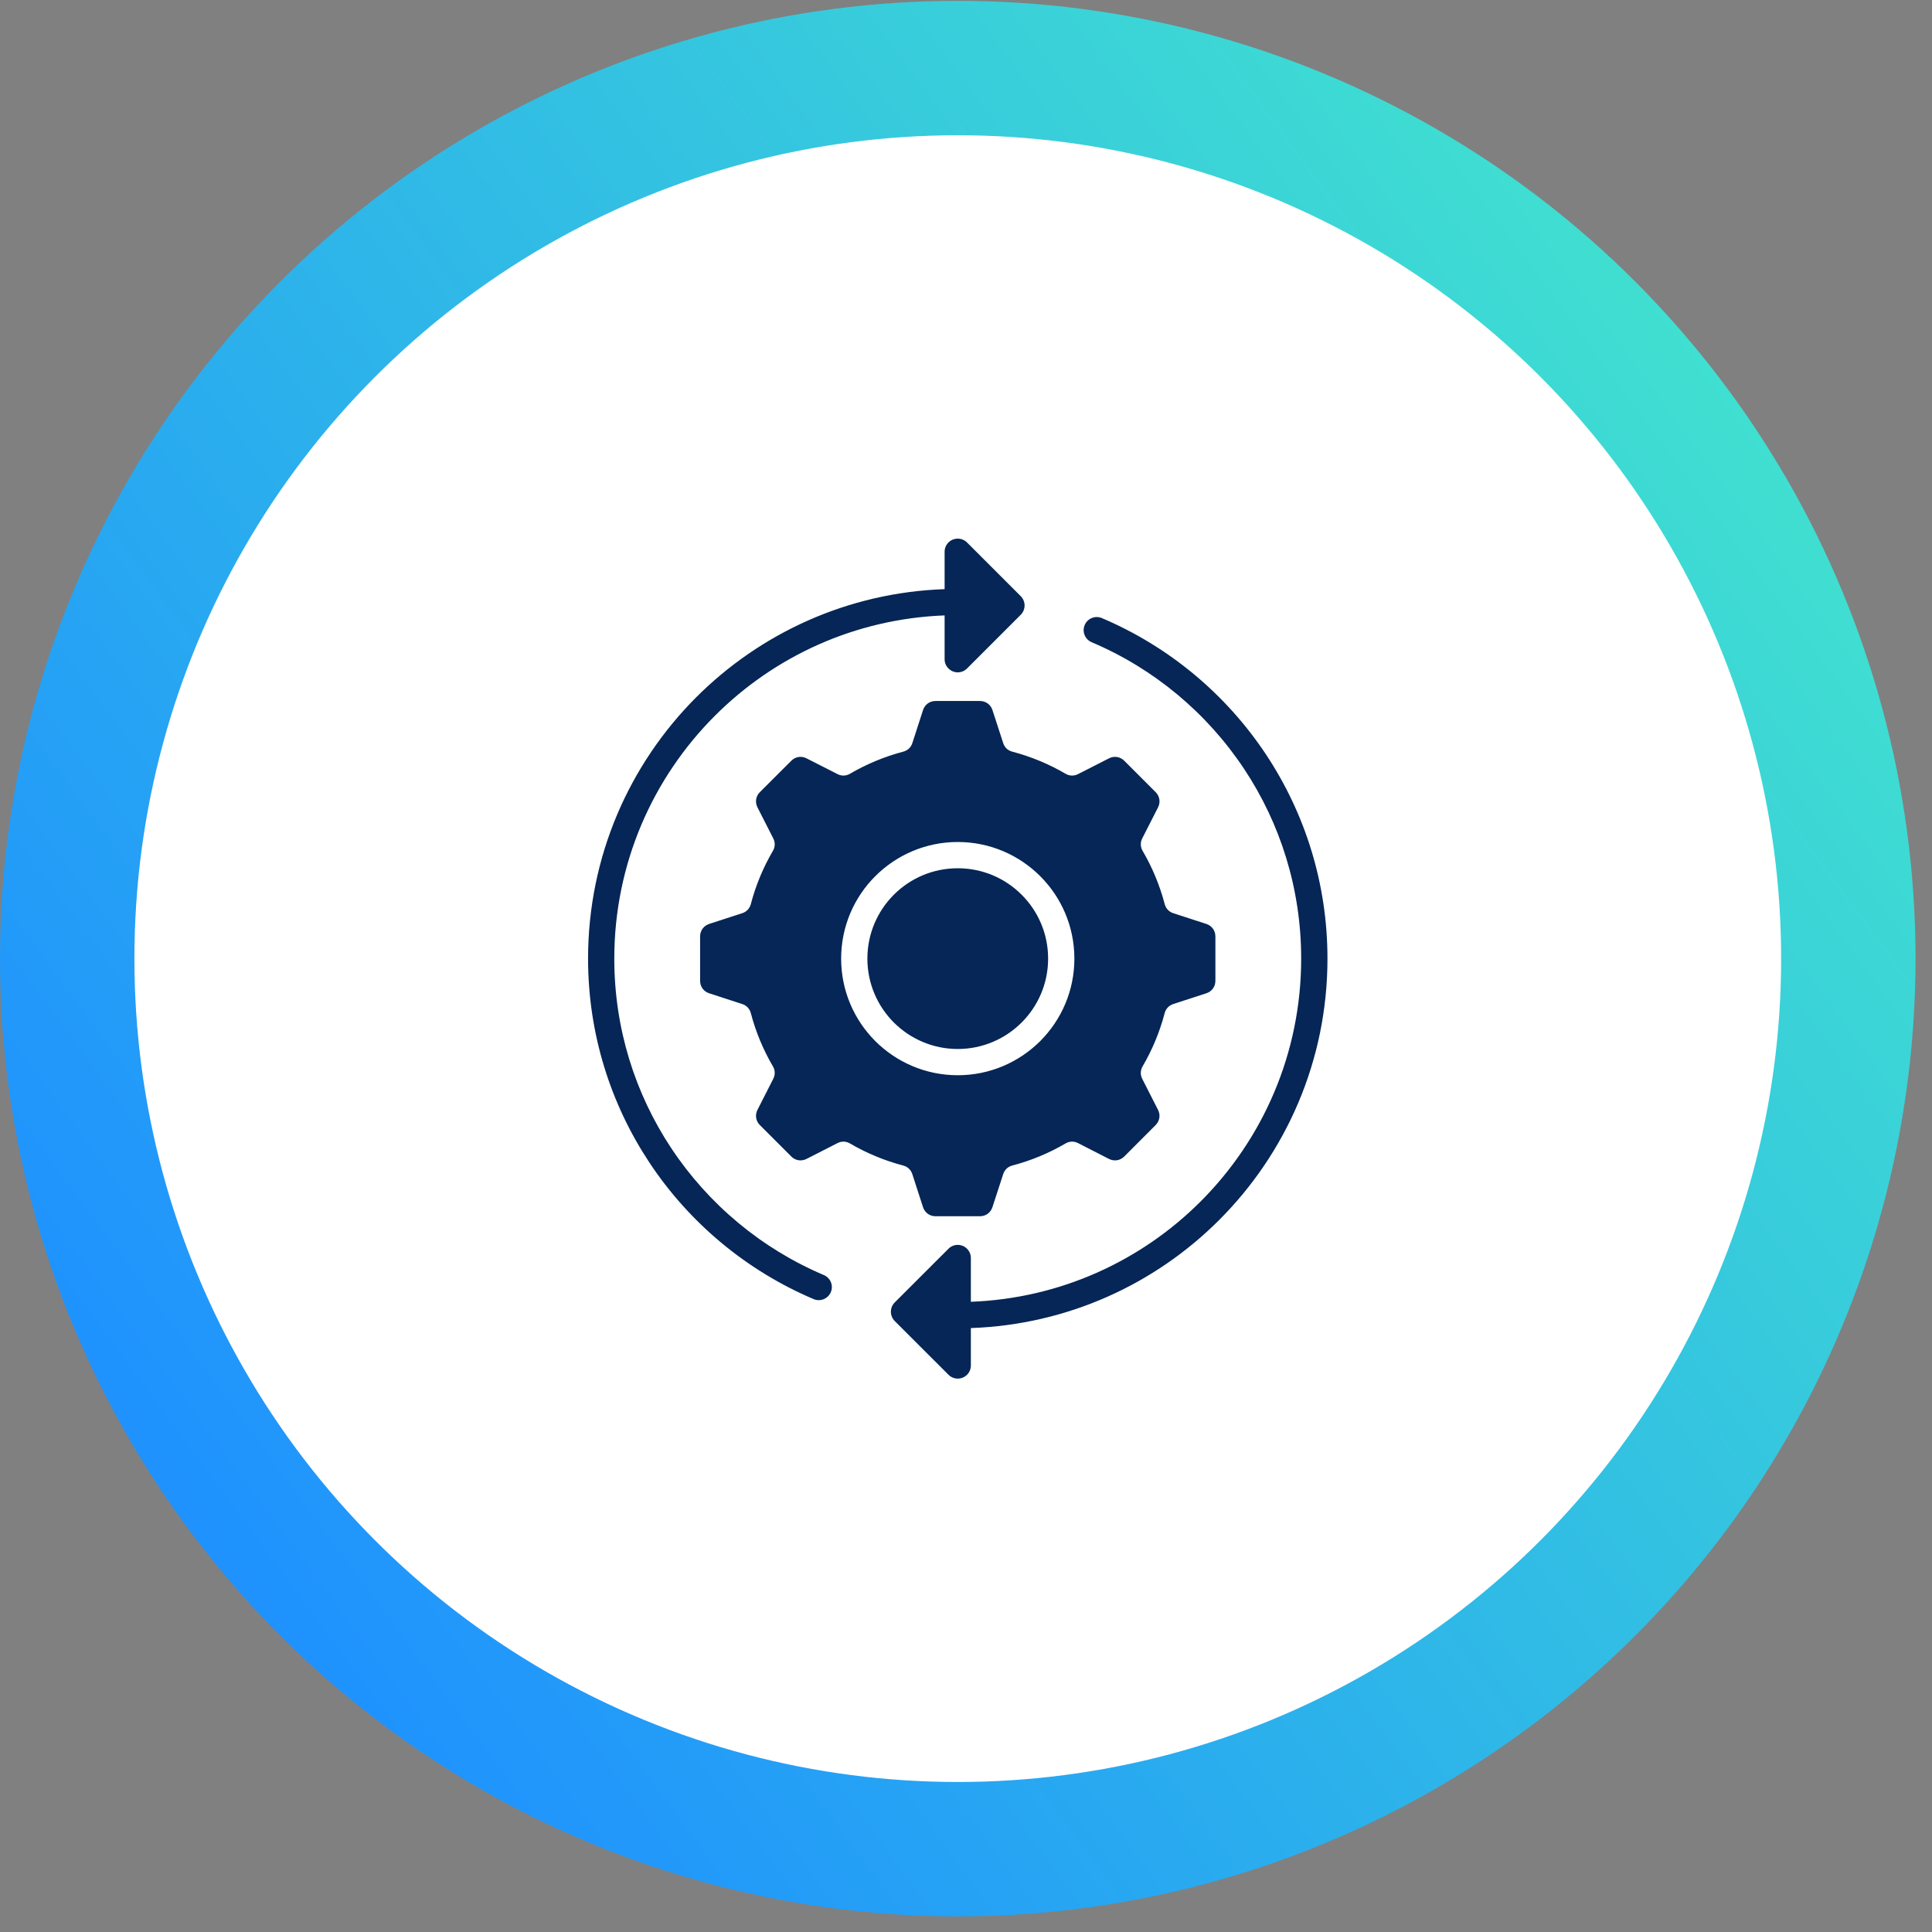 <svg width="115" height="115" viewBox="0 0 115 115" fill="none" xmlns="http://www.w3.org/2000/svg">
<rect x="0" y="0" width="115" height="115" fill="#808080" stroke="none"/>
<circle cx="57.01" cy="57.061" r="53.01" fill="white" stroke="url(#paint0_linear_1820_1508)" stroke-width="8"/>
<g clip-path="url(#clip0_1820_1508)">
<path d="M57.009 62.44C55.525 62.44 54.18 61.836 53.205 60.864C52.233 59.89 51.63 58.545 51.63 57.061C51.63 55.574 52.233 54.229 53.205 53.257C54.18 52.282 55.524 51.682 57.009 51.682C58.495 51.682 59.838 52.282 60.812 53.257C61.787 54.229 62.388 55.574 62.388 57.061C62.388 58.544 61.787 59.89 60.812 60.864C59.838 61.836 58.495 62.44 57.009 62.44ZM53.762 69.377C52.638 69.081 51.575 68.638 50.598 68.065C50.359 67.926 50.094 67.918 49.851 68.042L48.007 68.984C47.699 69.139 47.343 69.083 47.102 68.84L45.23 66.969C44.987 66.726 44.932 66.368 45.087 66.064L46.025 64.22C46.15 63.977 46.145 63.708 46.006 63.473C45.433 62.493 44.987 61.43 44.693 60.309C44.624 60.043 44.438 59.849 44.179 59.764L42.213 59.124C41.887 59.019 41.673 58.729 41.673 58.382V55.738C41.673 55.396 41.886 55.102 42.213 54.996L44.179 54.357C44.438 54.274 44.622 54.077 44.693 53.814C44.986 52.69 45.433 51.627 46.006 50.647C46.145 50.411 46.149 50.143 46.025 49.9L45.087 48.056C44.932 47.751 44.987 47.395 45.23 47.151L47.102 45.282C47.343 45.039 47.699 44.981 48.007 45.139L49.851 46.077C50.094 46.202 50.36 46.194 50.598 46.055C51.575 45.484 52.638 45.039 53.762 44.742C54.027 44.673 54.222 44.49 54.307 44.231L54.943 42.263C55.052 41.936 55.342 41.726 55.685 41.726H58.332C58.675 41.726 58.966 41.936 59.074 42.263L59.714 44.231C59.797 44.49 59.99 44.674 60.257 44.742C61.381 45.038 62.443 45.484 63.424 46.055C63.659 46.194 63.928 46.201 64.171 46.077L66.012 45.139C66.319 44.981 66.676 45.039 66.92 45.282L68.788 47.151C69.031 47.394 69.087 47.751 68.932 48.056L67.993 49.9C67.868 50.143 67.877 50.411 68.013 50.647C68.586 51.626 69.031 52.69 69.327 53.814C69.397 54.076 69.579 54.274 69.839 54.357L71.805 54.996C72.131 55.102 72.345 55.395 72.345 55.738V58.382C72.345 58.728 72.132 59.019 71.805 59.124L69.839 59.764C69.579 59.85 69.395 60.043 69.324 60.309C69.031 61.43 68.585 62.493 68.012 63.473C67.876 63.708 67.868 63.977 67.992 64.22L68.931 66.064C69.086 66.368 69.03 66.725 68.787 66.969L66.919 68.84C66.676 69.083 66.318 69.139 66.011 68.984L64.17 68.042C63.927 67.917 63.658 67.926 63.42 68.065C62.442 68.638 61.38 69.08 60.256 69.377C59.99 69.446 59.796 69.632 59.713 69.892L59.073 71.858C58.965 72.185 58.675 72.395 58.331 72.395H55.685C55.341 72.395 55.051 72.185 54.942 71.858L54.306 69.892C54.221 69.632 54.027 69.446 53.762 69.377ZM52.101 61.97C53.357 63.224 55.093 64.002 57.009 64.002C58.925 64.002 60.66 63.224 61.917 61.97C63.174 60.713 63.951 58.978 63.951 57.062C63.951 55.144 63.173 53.407 61.917 52.153C60.66 50.897 58.925 50.119 57.009 50.119C55.093 50.119 53.357 50.898 52.101 52.153C50.844 53.407 50.068 55.143 50.068 57.062C50.068 58.977 50.844 60.713 52.101 61.97ZM75.367 44.923C72.992 41.338 69.593 38.489 65.584 36.79C65.189 36.624 64.731 36.81 64.565 37.205C64.397 37.601 64.582 38.058 64.978 38.227C68.698 39.802 71.856 42.451 74.065 45.784C76.205 49.015 77.451 52.891 77.451 57.062C77.451 62.706 75.165 67.817 71.464 71.517C67.938 75.043 63.123 77.288 57.789 77.487V74.88C57.789 74.451 57.44 74.1 57.009 74.1C56.79 74.1 56.594 74.189 56.452 74.335L53.258 77.526C52.953 77.834 52.953 78.326 53.258 78.634L56.458 81.831C56.763 82.136 57.255 82.136 57.562 81.831C57.715 81.679 57.789 81.48 57.789 81.28V79.052C63.556 78.85 68.76 76.431 72.568 72.621C76.552 68.638 79.016 63.137 79.016 57.061C79.016 52.577 77.673 48.405 75.367 44.923ZM49.039 75.897C45.318 74.319 42.16 71.672 39.951 68.337C37.81 65.106 36.565 61.231 36.565 57.062C36.565 51.414 38.855 46.305 42.553 42.606C46.079 39.076 50.894 36.831 56.227 36.632V39.239C56.227 39.439 56.303 39.638 56.457 39.79C56.762 40.098 57.254 40.098 57.562 39.79L60.759 36.593C61.063 36.288 61.063 35.793 60.759 35.488L57.565 32.294C57.423 32.151 57.227 32.062 57.008 32.062C56.576 32.062 56.227 32.41 56.227 32.842V35.068C50.461 35.27 45.26 37.689 41.448 41.498C37.465 45.482 35.004 50.982 35.004 57.061C35.004 61.542 36.347 65.714 38.652 69.196C41.024 72.781 44.427 75.63 48.433 77.329C48.828 77.495 49.285 77.31 49.454 76.914C49.62 76.519 49.435 76.063 49.039 75.897Z" fill="#052656"/>
</g>
<defs>
<linearGradient id="paint0_linear_1820_1508" x1="12.214" y1="96.089" x2="106.984" y2="26.119" gradientUnits="userSpaceOnUse">
<stop stop-color="#1E90FF"/>
<stop offset="1" stop-color="#40E0D0"/>
</linearGradient>
<clipPath id="clip0_1820_1508">
<rect width="50" height="50" fill="white" transform="translate(32.01 32.061)"/>
</clipPath>
</defs>
</svg>
